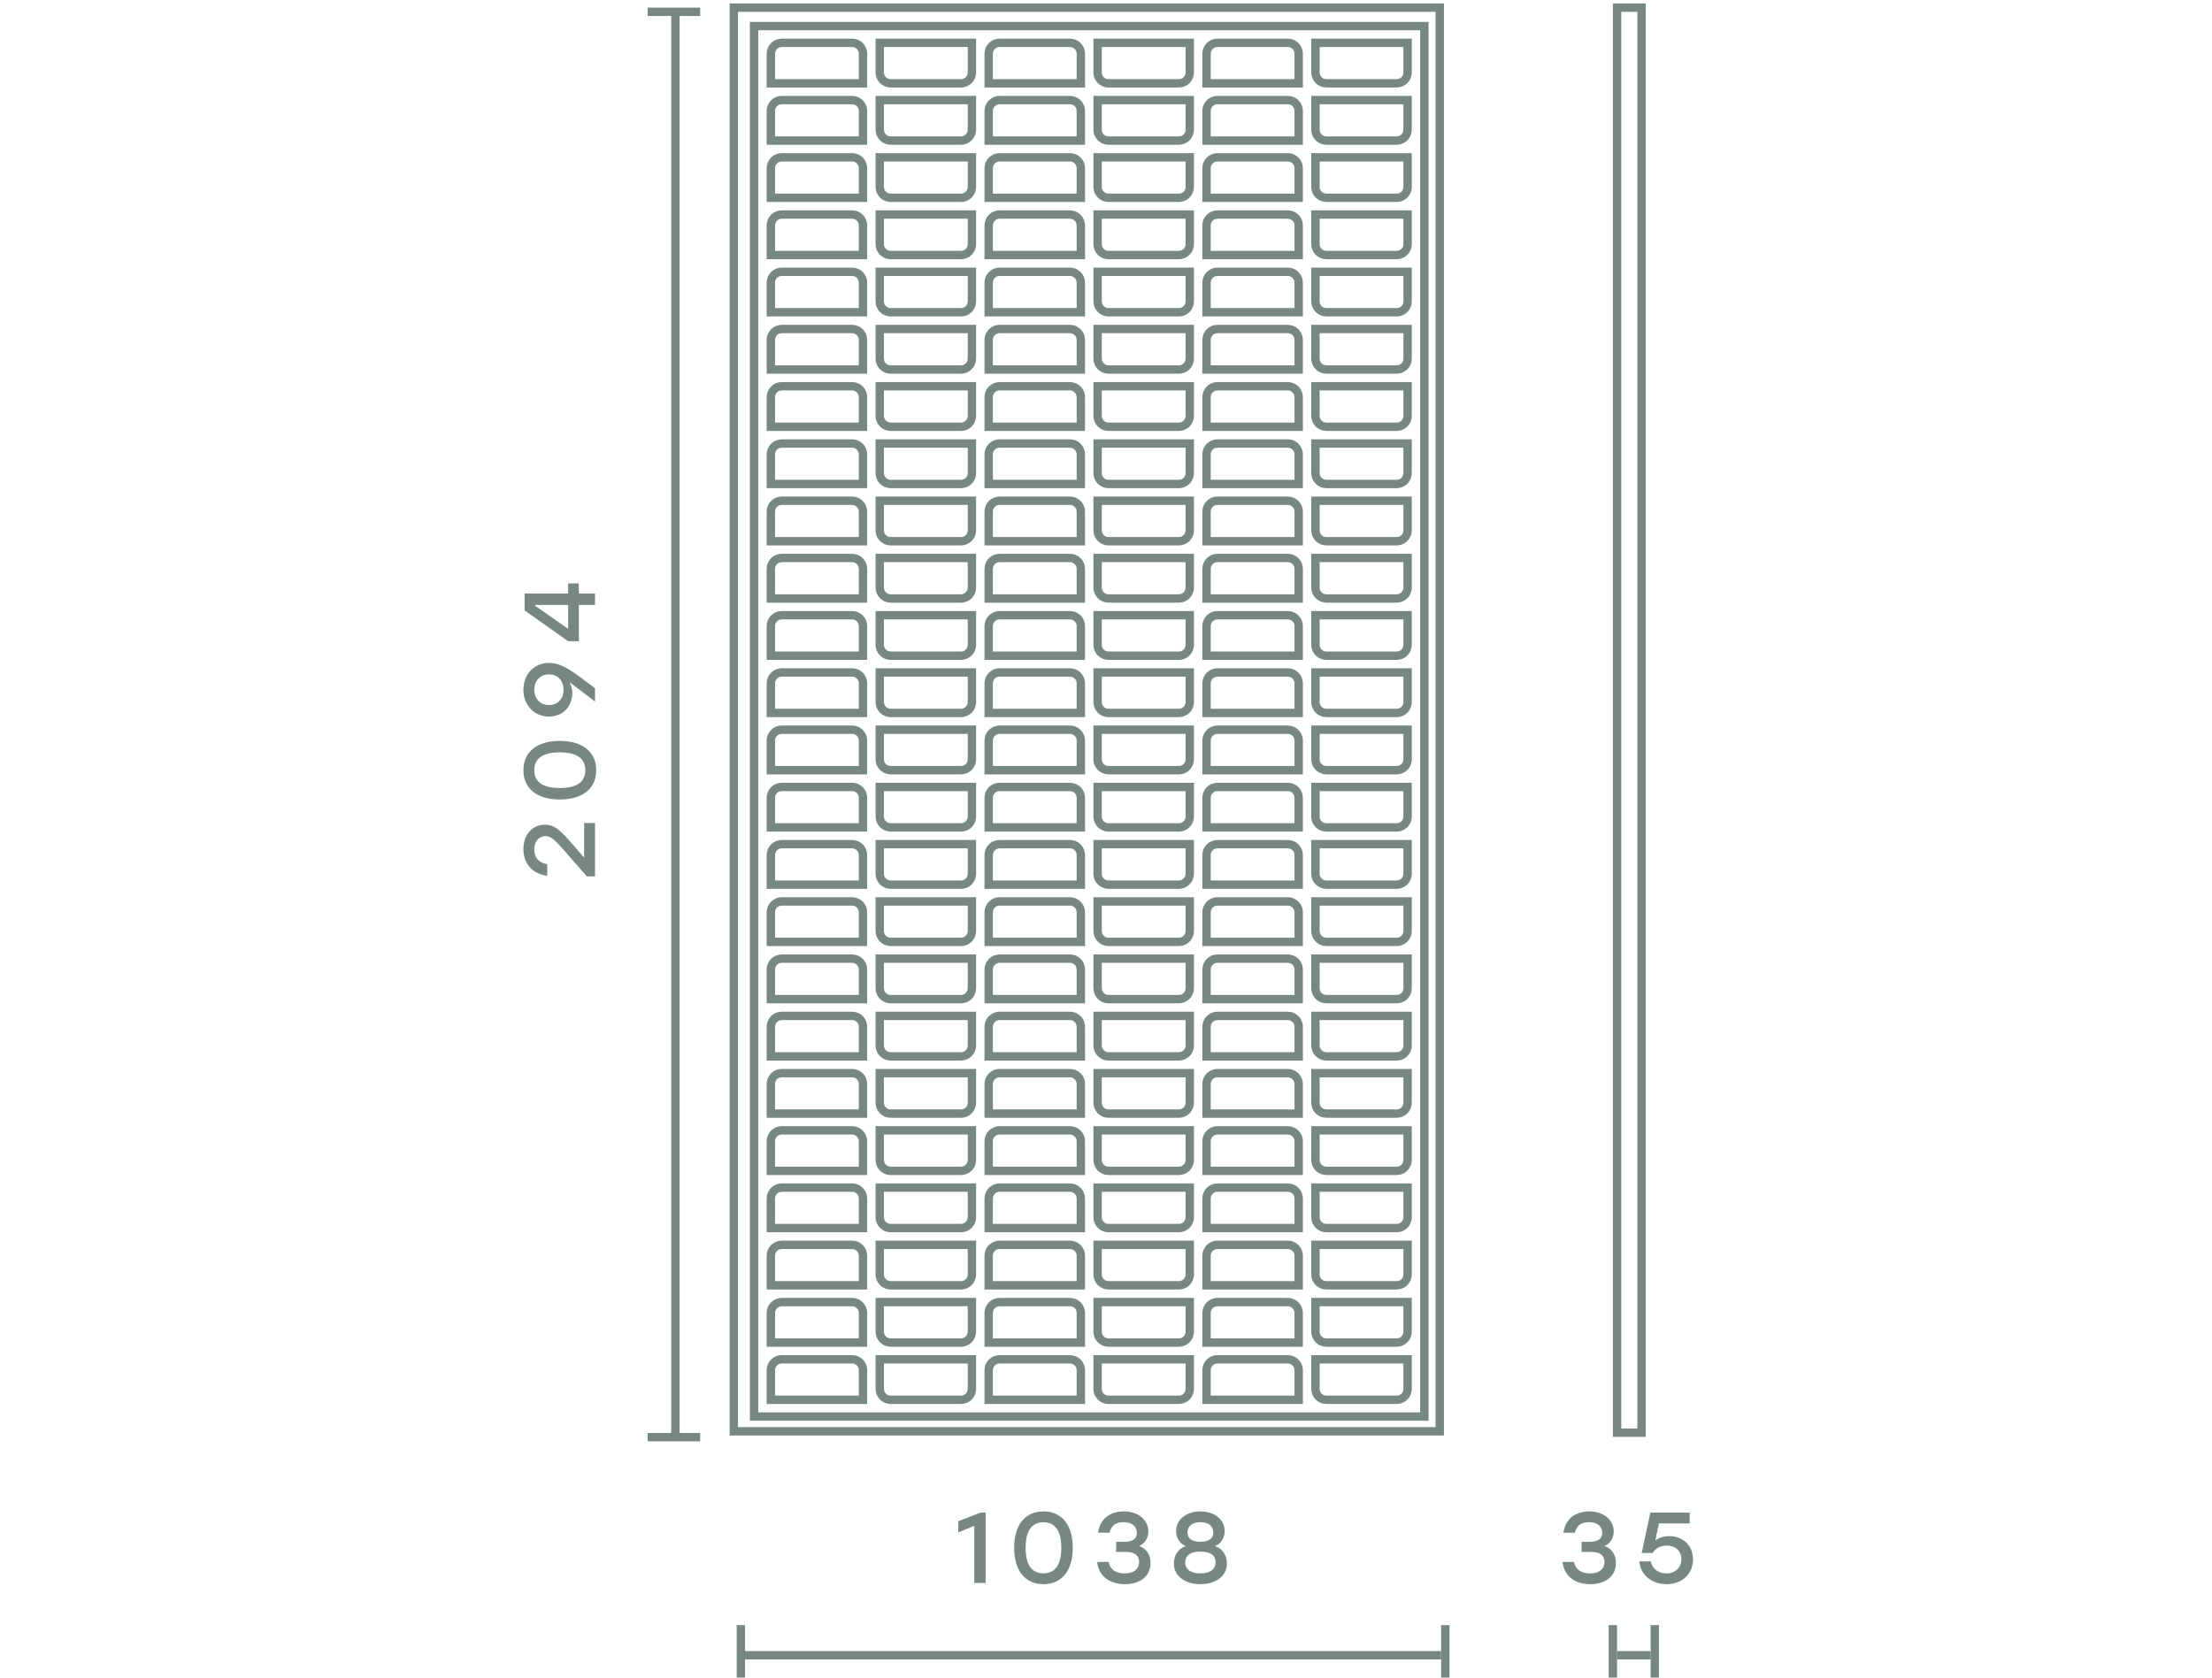 <svg width="290" height="220" viewBox="0 0 290 220" fill="none" xmlns="http://www.w3.org/2000/svg">
<rect x="96.207" y="1" width="92.549" height="186.703" stroke="#778784" stroke-width="1.098"/>
<rect x="98.861" y="3.42" width="87.877" height="182.345" stroke="#778784" stroke-width="1.098"/>
<path d="M101.059 7.044C101.059 6.256 101.697 5.617 102.485 5.617H111.715C112.503 5.617 113.142 6.256 113.142 7.044V10.927H101.059V7.044Z" stroke="#778784" stroke-width="1.098"/>
<path d="M115.338 5.617H127.421V9.5C127.421 10.288 126.782 10.927 125.994 10.927H116.764C115.977 10.927 115.338 10.288 115.338 9.5V5.617Z" stroke="#778784" stroke-width="1.098"/>
<path d="M129.619 7.044C129.619 6.256 130.258 5.617 131.046 5.617H140.276C141.064 5.617 141.702 6.256 141.702 7.044V10.927H129.619V7.044Z" stroke="#778784" stroke-width="1.098"/>
<path d="M143.898 5.617H155.982V9.5C155.982 10.288 155.343 10.927 154.555 10.927H145.325C144.537 10.927 143.898 10.288 143.898 9.5V5.617Z" stroke="#778784" stroke-width="1.098"/>
<path d="M158.18 7.044C158.18 6.256 158.818 5.617 159.606 5.617H168.836C169.624 5.617 170.263 6.256 170.263 7.044V10.927H158.18V7.044Z" stroke="#778784" stroke-width="1.098"/>
<path d="M172.459 5.617H184.542V9.5C184.542 10.288 183.903 10.927 183.116 10.927H173.886C173.098 10.927 172.459 10.288 172.459 9.5V5.617Z" stroke="#778784" stroke-width="1.098"/>
<path d="M101.059 14.55C101.059 13.762 101.697 13.123 102.485 13.123H111.715C112.503 13.123 113.142 13.762 113.142 14.55V18.433H101.059V14.55Z" stroke="#778784" stroke-width="1.098"/>
<path d="M115.338 13.123H127.421V17.006C127.421 17.794 126.782 18.433 125.994 18.433H116.764C115.977 18.433 115.338 17.794 115.338 17.006V13.123Z" stroke="#778784" stroke-width="1.098"/>
<path d="M129.619 14.55C129.619 13.762 130.258 13.123 131.046 13.123H140.276C141.064 13.123 141.702 13.762 141.702 14.55V18.433H129.619V14.55Z" stroke="#778784" stroke-width="1.098"/>
<path d="M143.898 13.123H155.982V17.006C155.982 17.794 155.343 18.433 154.555 18.433H145.325C144.537 18.433 143.898 17.794 143.898 17.006V13.123Z" stroke="#778784" stroke-width="1.098"/>
<path d="M158.18 14.55C158.18 13.762 158.818 13.123 159.606 13.123H168.836C169.624 13.123 170.263 13.762 170.263 14.55V18.433H158.18V14.55Z" stroke="#778784" stroke-width="1.098"/>
<path d="M172.459 13.123H184.542V17.006C184.542 17.794 183.903 18.433 183.116 18.433H173.886C173.098 18.433 172.459 17.794 172.459 17.006V13.123Z" stroke="#778784" stroke-width="1.098"/>
<path d="M101.059 22.056C101.059 21.269 101.697 20.63 102.485 20.63H111.715C112.503 20.63 113.142 21.269 113.142 22.056V25.939H101.059V22.056Z" stroke="#778784" stroke-width="1.098"/>
<path d="M115.338 20.63H127.421V24.513C127.421 25.3 126.782 25.939 125.994 25.939H116.764C115.977 25.939 115.338 25.3 115.338 24.513V20.63Z" stroke="#778784" stroke-width="1.098"/>
<path d="M129.619 22.056C129.619 21.269 130.258 20.63 131.046 20.63H140.276C141.064 20.63 141.702 21.269 141.702 22.056V25.939H129.619V22.056Z" stroke="#778784" stroke-width="1.098"/>
<path d="M143.898 20.63H155.982V24.513C155.982 25.3 155.343 25.939 154.555 25.939H145.325C144.537 25.939 143.898 25.3 143.898 24.513V20.63Z" stroke="#778784" stroke-width="1.098"/>
<path d="M158.18 22.056C158.18 21.269 158.818 20.63 159.606 20.63H168.836C169.624 20.63 170.263 21.269 170.263 22.056V25.939H158.18V22.056Z" stroke="#778784" stroke-width="1.098"/>
<path d="M172.459 20.63H184.542V24.513C184.542 25.3 183.903 25.939 183.116 25.939H173.886C173.098 25.939 172.459 25.3 172.459 24.513V20.63Z" stroke="#778784" stroke-width="1.098"/>
<path d="M101.059 29.563C101.059 28.775 101.697 28.136 102.485 28.136H111.715C112.503 28.136 113.142 28.775 113.142 29.563V33.445H101.059V29.563Z" stroke="#778784" stroke-width="1.098"/>
<path d="M115.338 28.136H127.421V32.019C127.421 32.806 126.782 33.445 125.994 33.445H116.764C115.977 33.445 115.338 32.806 115.338 32.019V28.136Z" stroke="#778784" stroke-width="1.098"/>
<path d="M129.619 29.563C129.619 28.775 130.258 28.136 131.046 28.136H140.276C141.064 28.136 141.702 28.775 141.702 29.563V33.445H129.619V29.563Z" stroke="#778784" stroke-width="1.098"/>
<path d="M143.898 28.136H155.982V32.019C155.982 32.806 155.343 33.445 154.555 33.445H145.325C144.537 33.445 143.898 32.806 143.898 32.019V28.136Z" stroke="#778784" stroke-width="1.098"/>
<path d="M158.18 29.563C158.18 28.775 158.818 28.136 159.606 28.136H168.836C169.624 28.136 170.263 28.775 170.263 29.563V33.445H158.18V29.563Z" stroke="#778784" stroke-width="1.098"/>
<path d="M172.459 28.136H184.542V32.019C184.542 32.806 183.903 33.445 183.116 33.445H173.886C173.098 33.445 172.459 32.806 172.459 32.019V28.136Z" stroke="#778784" stroke-width="1.098"/>
<path d="M101.059 37.069C101.059 36.281 101.697 35.642 102.485 35.642H111.715C112.503 35.642 113.142 36.281 113.142 37.069V40.951H101.059V37.069Z" stroke="#778784" stroke-width="1.098"/>
<path d="M115.338 35.642H127.421V39.525C127.421 40.313 126.782 40.951 125.994 40.951H116.764C115.977 40.951 115.338 40.313 115.338 39.525V35.642Z" stroke="#778784" stroke-width="1.098"/>
<path d="M129.619 37.069C129.619 36.281 130.258 35.642 131.046 35.642H140.276C141.064 35.642 141.702 36.281 141.702 37.069V40.951H129.619V37.069Z" stroke="#778784" stroke-width="1.098"/>
<path d="M143.898 35.642H155.982V39.525C155.982 40.313 155.343 40.951 154.555 40.951H145.325C144.537 40.951 143.898 40.313 143.898 39.525V35.642Z" stroke="#778784" stroke-width="1.098"/>
<path d="M158.18 37.069C158.18 36.281 158.818 35.642 159.606 35.642H168.836C169.624 35.642 170.263 36.281 170.263 37.069V40.951H158.18V37.069Z" stroke="#778784" stroke-width="1.098"/>
<path d="M172.459 35.642H184.542V39.525C184.542 40.313 183.903 40.951 183.116 40.951H173.886C173.098 40.951 172.459 40.313 172.459 39.525V35.642Z" stroke="#778784" stroke-width="1.098"/>
<path d="M101.059 44.575C101.059 43.787 101.697 43.148 102.485 43.148H111.715C112.503 43.148 113.142 43.787 113.142 44.575V48.457H101.059V44.575Z" stroke="#778784" stroke-width="1.098"/>
<path d="M115.338 43.148H127.421V47.031C127.421 47.819 126.782 48.457 125.994 48.457H116.764C115.977 48.457 115.338 47.819 115.338 47.031V43.148Z" stroke="#778784" stroke-width="1.098"/>
<path d="M129.619 44.575C129.619 43.787 130.258 43.148 131.046 43.148H140.276C141.064 43.148 141.702 43.787 141.702 44.575V48.457H129.619V44.575Z" stroke="#778784" stroke-width="1.098"/>
<path d="M143.898 43.148H155.982V47.031C155.982 47.819 155.343 48.457 154.555 48.457H145.325C144.537 48.457 143.898 47.819 143.898 47.031V43.148Z" stroke="#778784" stroke-width="1.098"/>
<path d="M158.18 44.575C158.18 43.787 158.818 43.148 159.606 43.148H168.836C169.624 43.148 170.263 43.787 170.263 44.575V48.457H158.18V44.575Z" stroke="#778784" stroke-width="1.098"/>
<path d="M172.459 43.148H184.542V47.031C184.542 47.819 183.903 48.457 183.116 48.457H173.886C173.098 48.457 172.459 47.819 172.459 47.031V43.148Z" stroke="#778784" stroke-width="1.098"/>
<path d="M101.059 52.081C101.059 51.293 101.697 50.654 102.485 50.654H111.715C112.503 50.654 113.142 51.293 113.142 52.081V55.964H101.059V52.081Z" stroke="#778784" stroke-width="1.098"/>
<path d="M115.338 50.654H127.421V54.537C127.421 55.325 126.782 55.964 125.994 55.964H116.764C115.977 55.964 115.338 55.325 115.338 54.537V50.654Z" stroke="#778784" stroke-width="1.098"/>
<path d="M129.619 52.081C129.619 51.293 130.258 50.654 131.046 50.654H140.276C141.064 50.654 141.702 51.293 141.702 52.081V55.964H129.619V52.081Z" stroke="#778784" stroke-width="1.098"/>
<path d="M143.898 50.654H155.982V54.537C155.982 55.325 155.343 55.964 154.555 55.964H145.325C144.537 55.964 143.898 55.325 143.898 54.537V50.654Z" stroke="#778784" stroke-width="1.098"/>
<path d="M158.18 52.081C158.18 51.293 158.818 50.654 159.606 50.654H168.836C169.624 50.654 170.263 51.293 170.263 52.081V55.964H158.18V52.081Z" stroke="#778784" stroke-width="1.098"/>
<path d="M172.459 50.654H184.542V54.537C184.542 55.325 183.903 55.964 183.116 55.964H173.886C173.098 55.964 172.459 55.325 172.459 54.537V50.654Z" stroke="#778784" stroke-width="1.098"/>
<path d="M101.059 59.587C101.059 58.799 101.697 58.161 102.485 58.161H111.715C112.503 58.161 113.142 58.799 113.142 59.587V63.47H101.059V59.587Z" stroke="#778784" stroke-width="1.098"/>
<path d="M115.338 58.161H127.421V62.043C127.421 62.831 126.782 63.47 125.994 63.47H116.764C115.977 63.47 115.338 62.831 115.338 62.043V58.161Z" stroke="#778784" stroke-width="1.098"/>
<path d="M129.619 59.587C129.619 58.799 130.258 58.161 131.046 58.161H140.276C141.064 58.161 141.702 58.799 141.702 59.587V63.47H129.619V59.587Z" stroke="#778784" stroke-width="1.098"/>
<path d="M143.898 58.161H155.982V62.043C155.982 62.831 155.343 63.47 154.555 63.47H145.325C144.537 63.47 143.898 62.831 143.898 62.043V58.161Z" stroke="#778784" stroke-width="1.098"/>
<path d="M158.18 59.587C158.18 58.799 158.818 58.161 159.606 58.161H168.836C169.624 58.161 170.263 58.799 170.263 59.587V63.47H158.18V59.587Z" stroke="#778784" stroke-width="1.098"/>
<path d="M172.459 58.161H184.542V62.043C184.542 62.831 183.903 63.47 183.116 63.47H173.886C173.098 63.47 172.459 62.831 172.459 62.043V58.161Z" stroke="#778784" stroke-width="1.098"/>
<path d="M101.059 67.093C101.059 66.305 101.697 65.667 102.485 65.667H111.715C112.503 65.667 113.142 66.305 113.142 67.093V70.976H101.059V67.093Z" stroke="#778784" stroke-width="1.098"/>
<path d="M115.338 65.667H127.421V69.549C127.421 70.337 126.782 70.976 125.994 70.976H116.764C115.977 70.976 115.338 70.337 115.338 69.549V65.667Z" stroke="#778784" stroke-width="1.098"/>
<path d="M129.619 67.093C129.619 66.305 130.258 65.667 131.046 65.667H140.276C141.064 65.667 141.702 66.305 141.702 67.093V70.976H129.619V67.093Z" stroke="#778784" stroke-width="1.098"/>
<path d="M143.898 65.667H155.982V69.549C155.982 70.337 155.343 70.976 154.555 70.976H145.325C144.537 70.976 143.898 70.337 143.898 69.549V65.667Z" stroke="#778784" stroke-width="1.098"/>
<path d="M158.18 67.093C158.18 66.305 158.818 65.667 159.606 65.667H168.836C169.624 65.667 170.263 66.305 170.263 67.093V70.976H158.18V67.093Z" stroke="#778784" stroke-width="1.098"/>
<path d="M172.459 65.667H184.542V69.549C184.542 70.337 183.903 70.976 183.116 70.976H173.886C173.098 70.976 172.459 70.337 172.459 69.549V65.667Z" stroke="#778784" stroke-width="1.098"/>
<path d="M101.059 74.6C101.059 73.812 101.697 73.173 102.485 73.173H111.715C112.503 73.173 113.142 73.812 113.142 74.6V78.482H101.059V74.6Z" stroke="#778784" stroke-width="1.098"/>
<path d="M115.338 73.173H127.421V77.056C127.421 77.844 126.782 78.482 125.994 78.482H116.764C115.977 78.482 115.338 77.844 115.338 77.056V73.173Z" stroke="#778784" stroke-width="1.098"/>
<path d="M129.619 74.6C129.619 73.812 130.258 73.173 131.046 73.173H140.276C141.064 73.173 141.702 73.812 141.702 74.6V78.482H129.619V74.6Z" stroke="#778784" stroke-width="1.098"/>
<path d="M143.898 73.173H155.982V77.056C155.982 77.844 155.343 78.482 154.555 78.482H145.325C144.537 78.482 143.898 77.844 143.898 77.056V73.173Z" stroke="#778784" stroke-width="1.098"/>
<path d="M158.18 74.6C158.18 73.812 158.818 73.173 159.606 73.173H168.836C169.624 73.173 170.263 73.812 170.263 74.6V78.482H158.18V74.6Z" stroke="#778784" stroke-width="1.098"/>
<path d="M172.459 73.173H184.542V77.056C184.542 77.844 183.903 78.482 183.116 78.482H173.886C173.098 78.482 172.459 77.844 172.459 77.056V73.173Z" stroke="#778784" stroke-width="1.098"/>
<path d="M101.059 82.106C101.059 81.318 101.697 80.679 102.485 80.679H111.715C112.503 80.679 113.142 81.318 113.142 82.106V85.988H101.059V82.106Z" stroke="#778784" stroke-width="1.098"/>
<path d="M115.338 80.679H127.421V84.562C127.421 85.35 126.782 85.988 125.994 85.988H116.764C115.977 85.988 115.338 85.35 115.338 84.562V80.679Z" stroke="#778784" stroke-width="1.098"/>
<path d="M129.619 82.106C129.619 81.318 130.258 80.679 131.046 80.679H140.276C141.064 80.679 141.702 81.318 141.702 82.106V85.988H129.619V82.106Z" stroke="#778784" stroke-width="1.098"/>
<path d="M143.898 80.679H155.982V84.562C155.982 85.35 155.343 85.988 154.555 85.988H145.325C144.537 85.988 143.898 85.35 143.898 84.562V80.679Z" stroke="#778784" stroke-width="1.098"/>
<path d="M158.18 82.106C158.18 81.318 158.818 80.679 159.606 80.679H168.836C169.624 80.679 170.263 81.318 170.263 82.106V85.988H158.18V82.106Z" stroke="#778784" stroke-width="1.098"/>
<path d="M172.459 80.679H184.542V84.562C184.542 85.35 183.903 85.988 183.116 85.988H173.886C173.098 85.988 172.459 85.35 172.459 84.562V80.679Z" stroke="#778784" stroke-width="1.098"/>
<path d="M101.059 89.612C101.059 88.824 101.697 88.185 102.485 88.185H111.715C112.503 88.185 113.142 88.824 113.142 89.612V93.495H101.059V89.612Z" stroke="#778784" stroke-width="1.098"/>
<path d="M115.338 88.185H127.421V92.068C127.421 92.856 126.782 93.495 125.994 93.495H116.764C115.977 93.495 115.338 92.856 115.338 92.068V88.185Z" stroke="#778784" stroke-width="1.098"/>
<path d="M129.619 89.612C129.619 88.824 130.258 88.185 131.046 88.185H140.276C141.064 88.185 141.702 88.824 141.702 89.612V93.495H129.619V89.612Z" stroke="#778784" stroke-width="1.098"/>
<path d="M143.898 88.185H155.982V92.068C155.982 92.856 155.343 93.495 154.555 93.495H145.325C144.537 93.495 143.898 92.856 143.898 92.068V88.185Z" stroke="#778784" stroke-width="1.098"/>
<path d="M158.18 89.612C158.18 88.824 158.818 88.185 159.606 88.185H168.836C169.624 88.185 170.263 88.824 170.263 89.612V93.495H158.18V89.612Z" stroke="#778784" stroke-width="1.098"/>
<path d="M172.459 88.185H184.542V92.068C184.542 92.856 183.903 93.495 183.116 93.495H173.886C173.098 93.495 172.459 92.856 172.459 92.068V88.185Z" stroke="#778784" stroke-width="1.098"/>
<path d="M101.059 97.118C101.059 96.33 101.697 95.692 102.485 95.692H111.715C112.503 95.692 113.142 96.33 113.142 97.118V101.001H101.059V97.118Z" stroke="#778784" stroke-width="1.098"/>
<path d="M115.338 95.692H127.421V99.574C127.421 100.362 126.782 101.001 125.994 101.001H116.764C115.977 101.001 115.338 100.362 115.338 99.574V95.692Z" stroke="#778784" stroke-width="1.098"/>
<path d="M129.619 97.118C129.619 96.33 130.258 95.692 131.046 95.692H140.276C141.064 95.692 141.702 96.33 141.702 97.118V101.001H129.619V97.118Z" stroke="#778784" stroke-width="1.098"/>
<path d="M143.898 95.692H155.982V99.574C155.982 100.362 155.343 101.001 154.555 101.001H145.325C144.537 101.001 143.898 100.362 143.898 99.574V95.692Z" stroke="#778784" stroke-width="1.098"/>
<path d="M158.18 97.118C158.18 96.33 158.818 95.692 159.606 95.692H168.836C169.624 95.692 170.263 96.33 170.263 97.118V101.001H158.18V97.118Z" stroke="#778784" stroke-width="1.098"/>
<path d="M172.459 95.692H184.542V99.574C184.542 100.362 183.903 101.001 183.116 101.001H173.886C173.098 101.001 172.459 100.362 172.459 99.574V95.692Z" stroke="#778784" stroke-width="1.098"/>
<path d="M101.059 104.624C101.059 103.836 101.697 103.198 102.485 103.198H111.715C112.503 103.198 113.142 103.836 113.142 104.624V108.507H101.059V104.624Z" stroke="#778784" stroke-width="1.098"/>
<path d="M115.338 103.198H127.421V107.08C127.421 107.868 126.782 108.507 125.994 108.507H116.764C115.977 108.507 115.338 107.868 115.338 107.08V103.198Z" stroke="#778784" stroke-width="1.098"/>
<path d="M129.619 104.624C129.619 103.836 130.258 103.198 131.046 103.198H140.276C141.064 103.198 141.702 103.836 141.702 104.624V108.507H129.619V104.624Z" stroke="#778784" stroke-width="1.098"/>
<path d="M143.898 103.198H155.982V107.08C155.982 107.868 155.343 108.507 154.555 108.507H145.325C144.537 108.507 143.898 107.868 143.898 107.08V103.198Z" stroke="#778784" stroke-width="1.098"/>
<path d="M158.18 104.624C158.18 103.836 158.818 103.198 159.606 103.198H168.836C169.624 103.198 170.263 103.836 170.263 104.624V108.507H158.18V104.624Z" stroke="#778784" stroke-width="1.098"/>
<path d="M172.459 103.198H184.542V107.08C184.542 107.868 183.903 108.507 183.116 108.507H173.886C173.098 108.507 172.459 107.868 172.459 107.08V103.198Z" stroke="#778784" stroke-width="1.098"/>
<path d="M101.059 112.131C101.059 111.343 101.697 110.704 102.485 110.704H111.715C112.503 110.704 113.142 111.343 113.142 112.131V116.013H101.059V112.131Z" stroke="#778784" stroke-width="1.098"/>
<path d="M115.338 110.704H127.421V114.587C127.421 115.375 126.782 116.013 125.994 116.013H116.764C115.977 116.013 115.338 115.375 115.338 114.587V110.704Z" stroke="#778784" stroke-width="1.098"/>
<path d="M129.619 112.131C129.619 111.343 130.258 110.704 131.046 110.704H140.276C141.064 110.704 141.702 111.343 141.702 112.131V116.013H129.619V112.131Z" stroke="#778784" stroke-width="1.098"/>
<path d="M143.898 110.704H155.982V114.587C155.982 115.375 155.343 116.013 154.555 116.013H145.325C144.537 116.013 143.898 115.375 143.898 114.587V110.704Z" stroke="#778784" stroke-width="1.098"/>
<path d="M158.18 112.131C158.18 111.343 158.818 110.704 159.606 110.704H168.836C169.624 110.704 170.263 111.343 170.263 112.131V116.013H158.18V112.131Z" stroke="#778784" stroke-width="1.098"/>
<path d="M172.459 110.704H184.542V114.587C184.542 115.375 183.903 116.013 183.116 116.013H173.886C173.098 116.013 172.459 115.375 172.459 114.587V110.704Z" stroke="#778784" stroke-width="1.098"/>
<path d="M101.059 119.637C101.059 118.849 101.697 118.21 102.485 118.21H111.715C112.503 118.21 113.142 118.849 113.142 119.637V123.519H101.059V119.637Z" stroke="#778784" stroke-width="1.098"/>
<path d="M115.338 118.21H127.421V122.093C127.421 122.881 126.782 123.519 125.994 123.519H116.764C115.977 123.519 115.338 122.881 115.338 122.093V118.21Z" stroke="#778784" stroke-width="1.098"/>
<path d="M129.619 119.637C129.619 118.849 130.258 118.21 131.046 118.21H140.276C141.064 118.21 141.702 118.849 141.702 119.637V123.519H129.619V119.637Z" stroke="#778784" stroke-width="1.098"/>
<path d="M143.898 118.21H155.982V122.093C155.982 122.881 155.343 123.519 154.555 123.519H145.325C144.537 123.519 143.898 122.881 143.898 122.093V118.21Z" stroke="#778784" stroke-width="1.098"/>
<path d="M158.18 119.637C158.18 118.849 158.818 118.21 159.606 118.21H168.836C169.624 118.21 170.263 118.849 170.263 119.637V123.519H158.18V119.637Z" stroke="#778784" stroke-width="1.098"/>
<path d="M172.459 118.21H184.542V122.093C184.542 122.881 183.903 123.519 183.116 123.519H173.886C173.098 123.519 172.459 122.881 172.459 122.093V118.21Z" stroke="#778784" stroke-width="1.098"/>
<path d="M101.059 127.143C101.059 126.355 101.697 125.716 102.485 125.716H111.715C112.503 125.716 113.142 126.355 113.142 127.143V131.026H101.059V127.143Z" stroke="#778784" stroke-width="1.098"/>
<path d="M115.338 125.716H127.421V129.599C127.421 130.387 126.782 131.026 125.994 131.026H116.764C115.977 131.026 115.338 130.387 115.338 129.599V125.716Z" stroke="#778784" stroke-width="1.098"/>
<path d="M129.619 127.143C129.619 126.355 130.258 125.716 131.046 125.716H140.276C141.064 125.716 141.702 126.355 141.702 127.143V131.026H129.619V127.143Z" stroke="#778784" stroke-width="1.098"/>
<path d="M143.898 125.716H155.982V129.599C155.982 130.387 155.343 131.026 154.555 131.026H145.325C144.537 131.026 143.898 130.387 143.898 129.599V125.716Z" stroke="#778784" stroke-width="1.098"/>
<path d="M158.18 127.143C158.18 126.355 158.818 125.716 159.606 125.716H168.836C169.624 125.716 170.263 126.355 170.263 127.143V131.026H158.18V127.143Z" stroke="#778784" stroke-width="1.098"/>
<path d="M172.459 125.716H184.542V129.599C184.542 130.387 183.903 131.026 183.116 131.026H173.886C173.098 131.026 172.459 130.387 172.459 129.599V125.716Z" stroke="#778784" stroke-width="1.098"/>
<path d="M101.059 134.649C101.059 133.861 101.697 133.222 102.485 133.222H111.715C112.503 133.222 113.142 133.861 113.142 134.649V138.532H101.059V134.649Z" stroke="#778784" stroke-width="1.098"/>
<path d="M115.338 133.222H127.421V137.105C127.421 137.893 126.782 138.532 125.994 138.532H116.764C115.977 138.532 115.338 137.893 115.338 137.105V133.222Z" stroke="#778784" stroke-width="1.098"/>
<path d="M129.619 134.649C129.619 133.861 130.258 133.222 131.046 133.222H140.276C141.064 133.222 141.702 133.861 141.702 134.649V138.532H129.619V134.649Z" stroke="#778784" stroke-width="1.098"/>
<path d="M143.898 133.222H155.982V137.105C155.982 137.893 155.343 138.532 154.555 138.532H145.325C144.537 138.532 143.898 137.893 143.898 137.105V133.222Z" stroke="#778784" stroke-width="1.098"/>
<path d="M158.18 134.649C158.18 133.861 158.818 133.222 159.606 133.222H168.836C169.624 133.222 170.263 133.861 170.263 134.649V138.532H158.18V134.649Z" stroke="#778784" stroke-width="1.098"/>
<path d="M172.459 133.222H184.542V137.105C184.542 137.893 183.903 138.532 183.116 138.532H173.886C173.098 138.532 172.459 137.893 172.459 137.105V133.222Z" stroke="#778784" stroke-width="1.098"/>
<path d="M101.059 142.155C101.059 141.367 101.697 140.729 102.485 140.729H111.715C112.503 140.729 113.142 141.367 113.142 142.155V146.038H101.059V142.155Z" stroke="#778784" stroke-width="1.098"/>
<path d="M115.338 140.729H127.421V144.611C127.421 145.399 126.782 146.038 125.994 146.038H116.764C115.977 146.038 115.338 145.399 115.338 144.611V140.729Z" stroke="#778784" stroke-width="1.098"/>
<path d="M129.619 142.155C129.619 141.367 130.258 140.729 131.046 140.729H140.276C141.064 140.729 141.702 141.367 141.702 142.155V146.038H129.619V142.155Z" stroke="#778784" stroke-width="1.098"/>
<path d="M143.898 140.729H155.982V144.611C155.982 145.399 155.343 146.038 154.555 146.038H145.325C144.537 146.038 143.898 145.399 143.898 144.611V140.729Z" stroke="#778784" stroke-width="1.098"/>
<path d="M158.18 142.155C158.18 141.367 158.818 140.729 159.606 140.729H168.836C169.624 140.729 170.263 141.367 170.263 142.155V146.038H158.18V142.155Z" stroke="#778784" stroke-width="1.098"/>
<path d="M172.459 140.729H184.542V144.611C184.542 145.399 183.903 146.038 183.116 146.038H173.886C173.098 146.038 172.459 145.399 172.459 144.611V140.729Z" stroke="#778784" stroke-width="1.098"/>
<path d="M101.059 149.661C101.059 148.874 101.697 148.235 102.485 148.235H111.715C112.503 148.235 113.142 148.874 113.142 149.661V153.544H101.059V149.661Z" stroke="#778784" stroke-width="1.098"/>
<path d="M115.338 148.235H127.421V152.118C127.421 152.905 126.782 153.544 125.994 153.544H116.764C115.977 153.544 115.338 152.905 115.338 152.118V148.235Z" stroke="#778784" stroke-width="1.098"/>
<path d="M129.619 149.661C129.619 148.874 130.258 148.235 131.046 148.235H140.276C141.064 148.235 141.702 148.874 141.702 149.661V153.544H129.619V149.661Z" stroke="#778784" stroke-width="1.098"/>
<path d="M143.898 148.235H155.982V152.118C155.982 152.905 155.343 153.544 154.555 153.544H145.325C144.537 153.544 143.898 152.905 143.898 152.118V148.235Z" stroke="#778784" stroke-width="1.098"/>
<path d="M158.18 149.661C158.18 148.874 158.818 148.235 159.606 148.235H168.836C169.624 148.235 170.263 148.874 170.263 149.661V153.544H158.18V149.661Z" stroke="#778784" stroke-width="1.098"/>
<path d="M172.459 148.235H184.542V152.118C184.542 152.905 183.903 153.544 183.116 153.544H173.886C173.098 153.544 172.459 152.905 172.459 152.118V148.235Z" stroke="#778784" stroke-width="1.098"/>
<path d="M101.059 157.168C101.059 156.38 101.697 155.741 102.485 155.741H111.715C112.503 155.741 113.142 156.38 113.142 157.168V161.05H101.059V157.168Z" stroke="#778784" stroke-width="1.098"/>
<path d="M115.338 155.741H127.421V159.624C127.421 160.412 126.782 161.05 125.994 161.05H116.764C115.977 161.05 115.338 160.412 115.338 159.624V155.741Z" stroke="#778784" stroke-width="1.098"/>
<path d="M129.619 157.168C129.619 156.38 130.258 155.741 131.046 155.741H140.276C141.064 155.741 141.702 156.38 141.702 157.168V161.05H129.619V157.168Z" stroke="#778784" stroke-width="1.098"/>
<path d="M143.898 155.741H155.982V159.624C155.982 160.412 155.343 161.05 154.555 161.05H145.325C144.537 161.05 143.898 160.412 143.898 159.624V155.741Z" stroke="#778784" stroke-width="1.098"/>
<path d="M158.18 157.168C158.18 156.38 158.818 155.741 159.606 155.741H168.836C169.624 155.741 170.263 156.38 170.263 157.168V161.05H158.18V157.168Z" stroke="#778784" stroke-width="1.098"/>
<path d="M172.459 155.741H184.542V159.624C184.542 160.412 183.903 161.05 183.116 161.05H173.886C173.098 161.05 172.459 160.412 172.459 159.624V155.741Z" stroke="#778784" stroke-width="1.098"/>
<path d="M101.059 164.674C101.059 163.886 101.697 163.247 102.485 163.247H111.715C112.503 163.247 113.142 163.886 113.142 164.674V168.557H101.059V164.674Z" stroke="#778784" stroke-width="1.098"/>
<path d="M115.338 163.247H127.421V167.13C127.421 167.918 126.782 168.557 125.994 168.557H116.764C115.977 168.557 115.338 167.918 115.338 167.13V163.247Z" stroke="#778784" stroke-width="1.098"/>
<path d="M129.619 164.674C129.619 163.886 130.258 163.247 131.046 163.247H140.276C141.064 163.247 141.702 163.886 141.702 164.674V168.557H129.619V164.674Z" stroke="#778784" stroke-width="1.098"/>
<path d="M143.898 163.247H155.982V167.13C155.982 167.918 155.343 168.557 154.555 168.557H145.325C144.537 168.557 143.898 167.918 143.898 167.13V163.247Z" stroke="#778784" stroke-width="1.098"/>
<path d="M158.18 164.674C158.18 163.886 158.818 163.247 159.606 163.247H168.836C169.624 163.247 170.263 163.886 170.263 164.674V168.557H158.18V164.674Z" stroke="#778784" stroke-width="1.098"/>
<path d="M172.459 163.247H184.542V167.13C184.542 167.918 183.903 168.557 183.116 168.557H173.886C173.098 168.557 172.459 167.918 172.459 167.13V163.247Z" stroke="#778784" stroke-width="1.098"/>
<path d="M101.059 172.18C101.059 171.392 101.697 170.753 102.485 170.753H111.715C112.503 170.753 113.142 171.392 113.142 172.18V176.063H101.059V172.18Z" stroke="#778784" stroke-width="1.098"/>
<path d="M115.338 170.753H127.421V174.636C127.421 175.424 126.782 176.063 125.994 176.063H116.764C115.977 176.063 115.338 175.424 115.338 174.636V170.753Z" stroke="#778784" stroke-width="1.098"/>
<path d="M129.619 172.18C129.619 171.392 130.258 170.753 131.046 170.753H140.276C141.064 170.753 141.702 171.392 141.702 172.18V176.063H129.619V172.18Z" stroke="#778784" stroke-width="1.098"/>
<path d="M143.898 170.753H155.982V174.636C155.982 175.424 155.343 176.063 154.555 176.063H145.325C144.537 176.063 143.898 175.424 143.898 174.636V170.753Z" stroke="#778784" stroke-width="1.098"/>
<path d="M158.18 172.18C158.18 171.392 158.818 170.753 159.606 170.753H168.836C169.624 170.753 170.263 171.392 170.263 172.18V176.063H158.18V172.18Z" stroke="#778784" stroke-width="1.098"/>
<path d="M172.459 170.753H184.542V174.636C184.542 175.424 183.903 176.063 183.116 176.063H173.886C173.098 176.063 172.459 175.424 172.459 174.636V170.753Z" stroke="#778784" stroke-width="1.098"/>
<path d="M101.059 179.686C101.059 178.898 101.697 178.26 102.485 178.26H111.715C112.503 178.26 113.142 178.898 113.142 179.686V183.569H101.059V179.686Z" stroke="#778784" stroke-width="1.098"/>
<path d="M115.338 178.26H127.421V182.142C127.421 182.93 126.782 183.569 125.994 183.569H116.764C115.977 183.569 115.338 182.93 115.338 182.142V178.26Z" stroke="#778784" stroke-width="1.098"/>
<path d="M129.619 179.686C129.619 178.898 130.258 178.26 131.046 178.26H140.276C141.064 178.26 141.702 178.898 141.702 179.686V183.569H129.619V179.686Z" stroke="#778784" stroke-width="1.098"/>
<path d="M143.898 178.26H155.982V182.142C155.982 182.93 155.343 183.569 154.555 183.569H145.325C144.537 183.569 143.898 182.93 143.898 182.142V178.26Z" stroke="#778784" stroke-width="1.098"/>
<path d="M158.18 179.686C158.18 178.898 158.818 178.26 159.606 178.26H168.836C169.624 178.26 170.263 178.898 170.263 179.686V183.569H158.18V179.686Z" stroke="#778784" stroke-width="1.098"/>
<path d="M172.459 178.26H184.542V182.142C184.542 182.93 183.903 183.569 183.116 183.569H173.886C173.098 183.569 172.459 182.93 172.459 182.142V178.26Z" stroke="#778784" stroke-width="1.098"/>
<rect x="212.004" y="1" width="3.21" height="186.882" stroke="#778784" stroke-width="1.098"/>
<line x1="96.664" y1="217.072" x2="188.935" y2="217.072" stroke="#778784" stroke-width="1.098"/>
<line x1="212.004" y1="217.072" x2="216.398" y2="217.072" stroke="#778784" stroke-width="1.098"/>
<line x1="88.549" y1="2" x2="88.549" y2="188" stroke="#778784" stroke-width="1.098"/>
<line x1="97.131" y1="213.115" x2="97.131" y2="220" stroke="#778784" stroke-width="1.098"/>
<line x1="91.795" y1="1.549" x2="84.909" y2="1.549" stroke="#778784" stroke-width="1.098"/>
<line x1="189.485" y1="213.115" x2="189.485" y2="220" stroke="#778784" stroke-width="1.098"/>
<line x1="216.948" y1="213.115" x2="216.948" y2="220" stroke="#778784" stroke-width="1.098"/>
<line x1="211.454" y1="213.115" x2="211.454" y2="220" stroke="#778784" stroke-width="1.098"/>
<line x1="91.795" y1="188.466" x2="84.909" y2="188.466" stroke="#778784" stroke-width="1.098"/>
<path d="M76.582 112.485L76.582 107.924L78.006 107.924L78.006 114.923L76.938 114.923L74.592 112.247C72.786 110.178 72.325 109.651 71.507 109.651C70.703 109.651 70.044 110.27 70.044 111.404C70.044 112.524 70.69 113.144 71.745 113.341L71.745 114.844C69.82 114.633 68.621 113.249 68.621 111.338C68.621 109.374 69.886 108.148 71.441 108.148C72.839 108.148 73.669 109.123 75.317 111.008L76.569 112.458L76.582 112.485ZM68.621 101.01C68.621 98.584 70.427 97.161 73.392 97.161C76.358 97.161 78.164 98.584 78.164 101.01C78.164 103.409 76.385 104.846 73.392 104.846C70.4 104.846 68.621 103.409 68.621 101.01ZM76.74 101.01C76.74 99.534 75.712 98.663 73.392 98.663C71.072 98.663 70.044 99.534 70.044 101.01C70.044 102.473 71.072 103.343 73.392 103.343C75.712 103.343 76.74 102.473 76.74 101.01ZM68.621 90.445C68.621 88.533 69.899 86.938 71.995 86.938C73.735 86.938 75.145 88.098 78.006 90.247L78.006 92L74.658 89.443C74.882 89.865 75.027 90.299 75.027 90.879C75.027 92.461 73.972 93.964 71.982 93.964C69.952 93.964 68.621 92.409 68.621 90.445ZM73.88 90.458C73.88 89.284 73.155 88.441 71.969 88.441C70.782 88.441 70.044 89.324 70.044 90.445C70.044 91.591 70.796 92.461 71.982 92.461C73.181 92.461 73.88 91.578 73.88 90.458ZM74.486 76.507L75.884 76.507L75.884 77.838L78.006 77.838L78.006 79.328L75.884 79.328L75.897 84.086L74.486 84.086L68.779 80.052L68.779 77.838L74.486 77.838L74.486 76.507ZM74.486 82.465L74.486 79.328L70.163 79.328L70.163 79.446L74.486 82.465Z" fill="#778784"/>
<path d="M128.546 198.362H129.219V207.589H127.729V200.102L125.633 200.959V199.496L128.546 198.362ZM136.795 198.204C139.22 198.204 140.644 200.01 140.644 202.976C140.644 205.942 139.22 207.748 136.795 207.748C134.396 207.748 132.959 205.968 132.959 202.976C132.959 199.984 134.396 198.204 136.795 198.204ZM136.795 206.324C138.271 206.324 139.141 205.296 139.141 202.976C139.141 200.656 138.271 199.628 136.795 199.628C135.332 199.628 134.462 200.656 134.462 202.976C134.462 205.296 135.332 206.324 136.795 206.324ZM149.351 202.739C150.287 203.081 150.84 203.885 150.84 204.966C150.84 206.706 149.469 207.748 147.466 207.748C145.607 207.748 144.052 206.798 143.841 204.834H145.344C145.568 205.915 146.385 206.337 147.453 206.337C148.678 206.337 149.338 205.744 149.338 204.834C149.338 204.057 148.876 203.516 147.584 203.516H146.332V202.198H147.321C148.441 202.198 149.048 201.829 149.048 201.025C149.048 200.194 148.415 199.615 147.308 199.615C146.372 199.615 145.713 199.97 145.462 200.999H143.959C144.223 199.087 145.62 198.204 147.347 198.204C149.193 198.204 150.55 199.298 150.55 200.84C150.55 201.684 150.115 202.409 149.351 202.739ZM159.307 202.752C160.308 203.108 160.849 203.978 160.849 205.032C160.849 206.719 159.346 207.748 157.382 207.748C155.405 207.748 153.902 206.719 153.902 205.032C153.902 203.978 154.443 203.108 155.444 202.752C154.653 202.409 154.192 201.671 154.192 200.788C154.192 199.245 155.576 198.204 157.382 198.204C159.175 198.204 160.559 199.245 160.559 200.788C160.559 201.671 160.097 202.409 159.307 202.752ZM157.382 199.615C156.301 199.615 155.682 200.142 155.682 200.972C155.682 201.671 156.143 202.185 157.382 202.185C158.608 202.185 159.069 201.671 159.069 200.972C159.069 200.142 158.45 199.615 157.382 199.615ZM157.382 206.337C158.582 206.337 159.359 205.836 159.359 204.9C159.359 203.925 158.661 203.477 157.382 203.477C156.09 203.477 155.392 203.938 155.392 204.9C155.392 205.836 156.169 206.337 157.382 206.337Z" fill="#778784"/>
<path d="M210.365 202.739C211.301 203.081 211.854 203.885 211.854 204.966C211.854 206.706 210.483 207.748 208.48 207.748C206.621 207.748 205.066 206.798 204.855 204.834H206.358C206.582 205.915 207.399 206.337 208.467 206.337C209.693 206.337 210.352 205.744 210.352 204.834C210.352 204.057 209.89 203.516 208.598 203.516H207.346V202.198H208.335C209.455 202.198 210.062 201.829 210.062 201.025C210.062 200.194 209.429 199.615 208.322 199.615C207.386 199.615 206.727 199.97 206.476 200.999H204.974C205.237 199.087 206.634 198.204 208.361 198.204C210.207 198.204 211.564 199.298 211.564 200.84C211.564 201.684 211.129 202.409 210.365 202.739ZM218.844 201.447C220.532 201.447 221.955 202.58 221.955 204.492C221.955 206.456 220.466 207.748 218.515 207.748C216.748 207.748 215.127 206.759 214.916 204.755H216.419C216.63 205.81 217.487 206.337 218.502 206.337C219.662 206.337 220.439 205.533 220.439 204.479C220.439 203.384 219.635 202.686 218.528 202.686C217.605 202.686 216.999 203.108 216.656 203.661H215.233L216.366 198.362H221.52V199.786H217.487L217.012 202.027C217.473 201.671 218.053 201.447 218.844 201.447Z" fill="#778784"/>
</svg>
